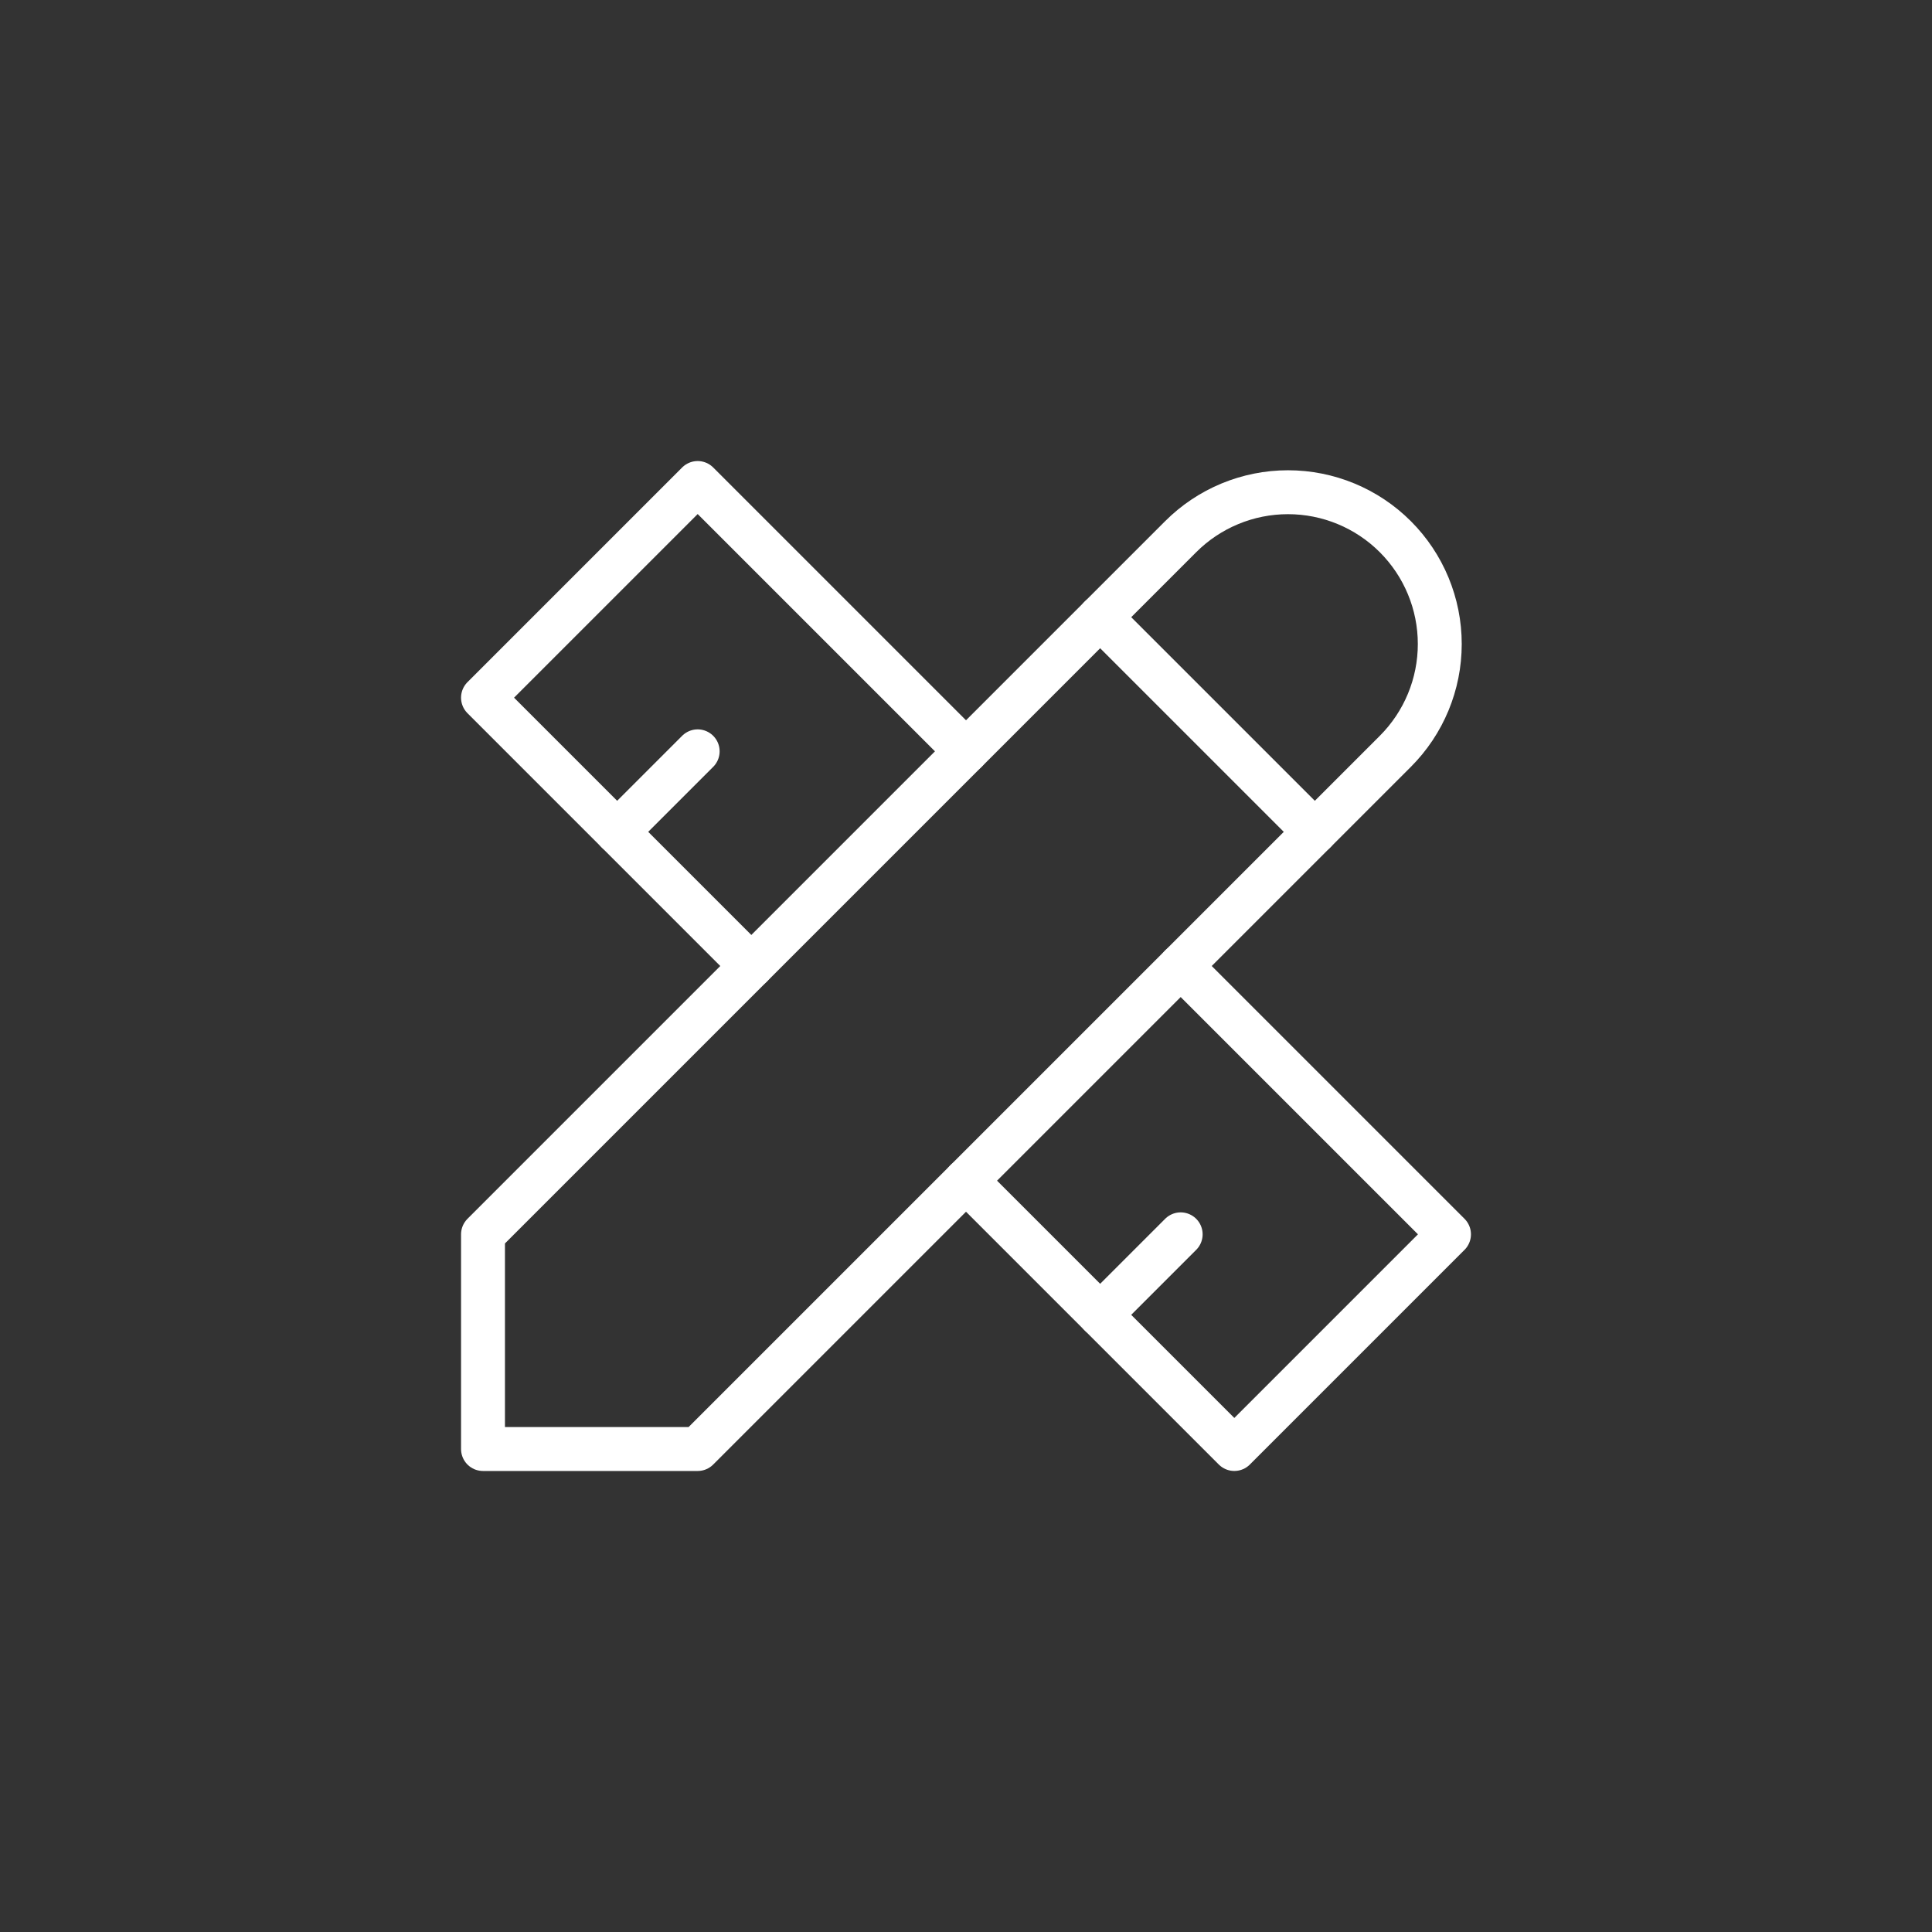 <?xml version="1.0" encoding="UTF-8" standalone="no"?>
<svg
   width="88"
   height="88"
   viewBox="0 0 88 88"
   fill="none"
   version="1.1"
   id="svg2725"
   sodipodi:docname="icon_pencil-and-ruler-white.svg"
   inkscape:version="1.2.2 (b0a84865, 2022-12-01)"
   xmlns:inkscape="http://www.inkscape.org/namespaces/inkscape"
   xmlns:sodipodi="http://sodipodi.sourceforge.net/DTD/sodipodi-0.dtd"
   xmlns="http://www.w3.org/2000/svg"
   xmlns:svg="http://www.w3.org/2000/svg">
  <rect x="0" y="0" width="88" height="88" fill="#333333" stroke="none"/>
  <sodipodi:namedview
     id="namedview2727"
     pagecolor="#000000"
     bordercolor="#000000"
     borderopacity="0.25"
     inkscape:showpageshadow="2"
     inkscape:pageopacity="0"
     inkscape:pagecheckerboard="0"
     inkscape:deskcolor="#d1d1d1"
     showgrid="false"
     inkscape:zoom="2.6818182"
     inkscape:cx="43.813559"
     inkscape:cy="44"
     inkscape:window-width="1512"
     inkscape:window-height="916"
     inkscape:window-x="1080"
     inkscape:window-y="1118"
     inkscape:window-maximized="1"
     inkscape:current-layer="svg2725" />
  <g
     clip-path="url(#clip0_477_3296)"
     id="g2718">
    <path
       id="circle2704"
       d="m 44,1 a 43,43 0 0 0 -26.559,9.305 c 1.896,1.611 0.928,3.637 -1.203,3.252 -0.021,0.259 -0.057,0.522 -0.096,0.787 -0.004,0.053 -0.01,0.104 -0.018,0.156 0.201,0.178 0.044,0.405 -0.295,1.041 -0.016,0.02 -0.033,0.039 -0.049,0.059 -0.72,1.801 -2.064,2.223 -2.924,1.668 -0.022,0.004 -0.043,0.008 -0.064,0.012 -0.331,-0.008 -0.669,0.044 -0.994,-0.023 -0.381,-0.079 -0.733,-0.218 -1.051,-0.406 A 43,43 0 0 0 1,44 43,43 0 0 0 44,87 43,43 0 0 0 87,44 43,43 0 0 0 44,1 Z" />
    <path
       d="M22 66.001H31.778L63.555 34.223C64.852 32.926 65.58 31.168 65.58 29.334C65.58 27.5 64.852 25.742 63.555 24.445C62.259 23.149 60.5 22.42 58.666 22.42C56.833 22.42 55.074 23.149 53.778 24.445L22 56.223V66.001Z"
       stroke="white"
       stroke-width="2"
       stroke-linecap="round"
       stroke-linejoin="round"
       id="path2706" />
    <path
       d="M50.11 28.111L59.888 37.889"
       stroke="white"
       stroke-width="2"
       stroke-linecap="round"
       stroke-linejoin="round"
       id="path2708" />
    <path
       d="M44 34.222L31.778 22L22 31.778L34.222 44"
       stroke="white"
       stroke-width="2"
       stroke-linecap="round"
       stroke-linejoin="round"
       id="path2710" />
    <path
       d="M31.778 34.222L28.111 37.889"
       stroke="white"
       stroke-width="2"
       stroke-linecap="round"
       stroke-linejoin="round"
       id="path2712" />
    <path
       d="M53.778 44L66 56.222L56.222 66L44 53.778"
       stroke="white"
       stroke-width="2"
       stroke-linecap="round"
       stroke-linejoin="round"
       id="path2714" />
    <path
       d="M53.778 56.222L50.111 59.889"
       stroke="white"
       stroke-width="2"
       stroke-linecap="round"
       stroke-linejoin="round"
       id="path2716" />
  </g>
  <defs
     id="defs2723">
    <clipPath
       id="clip0_477_3296">
      <rect
         width="88"
         height="88"
         fill="white"
         id="rect2720" />
    </clipPath>
  </defs>
</svg>
